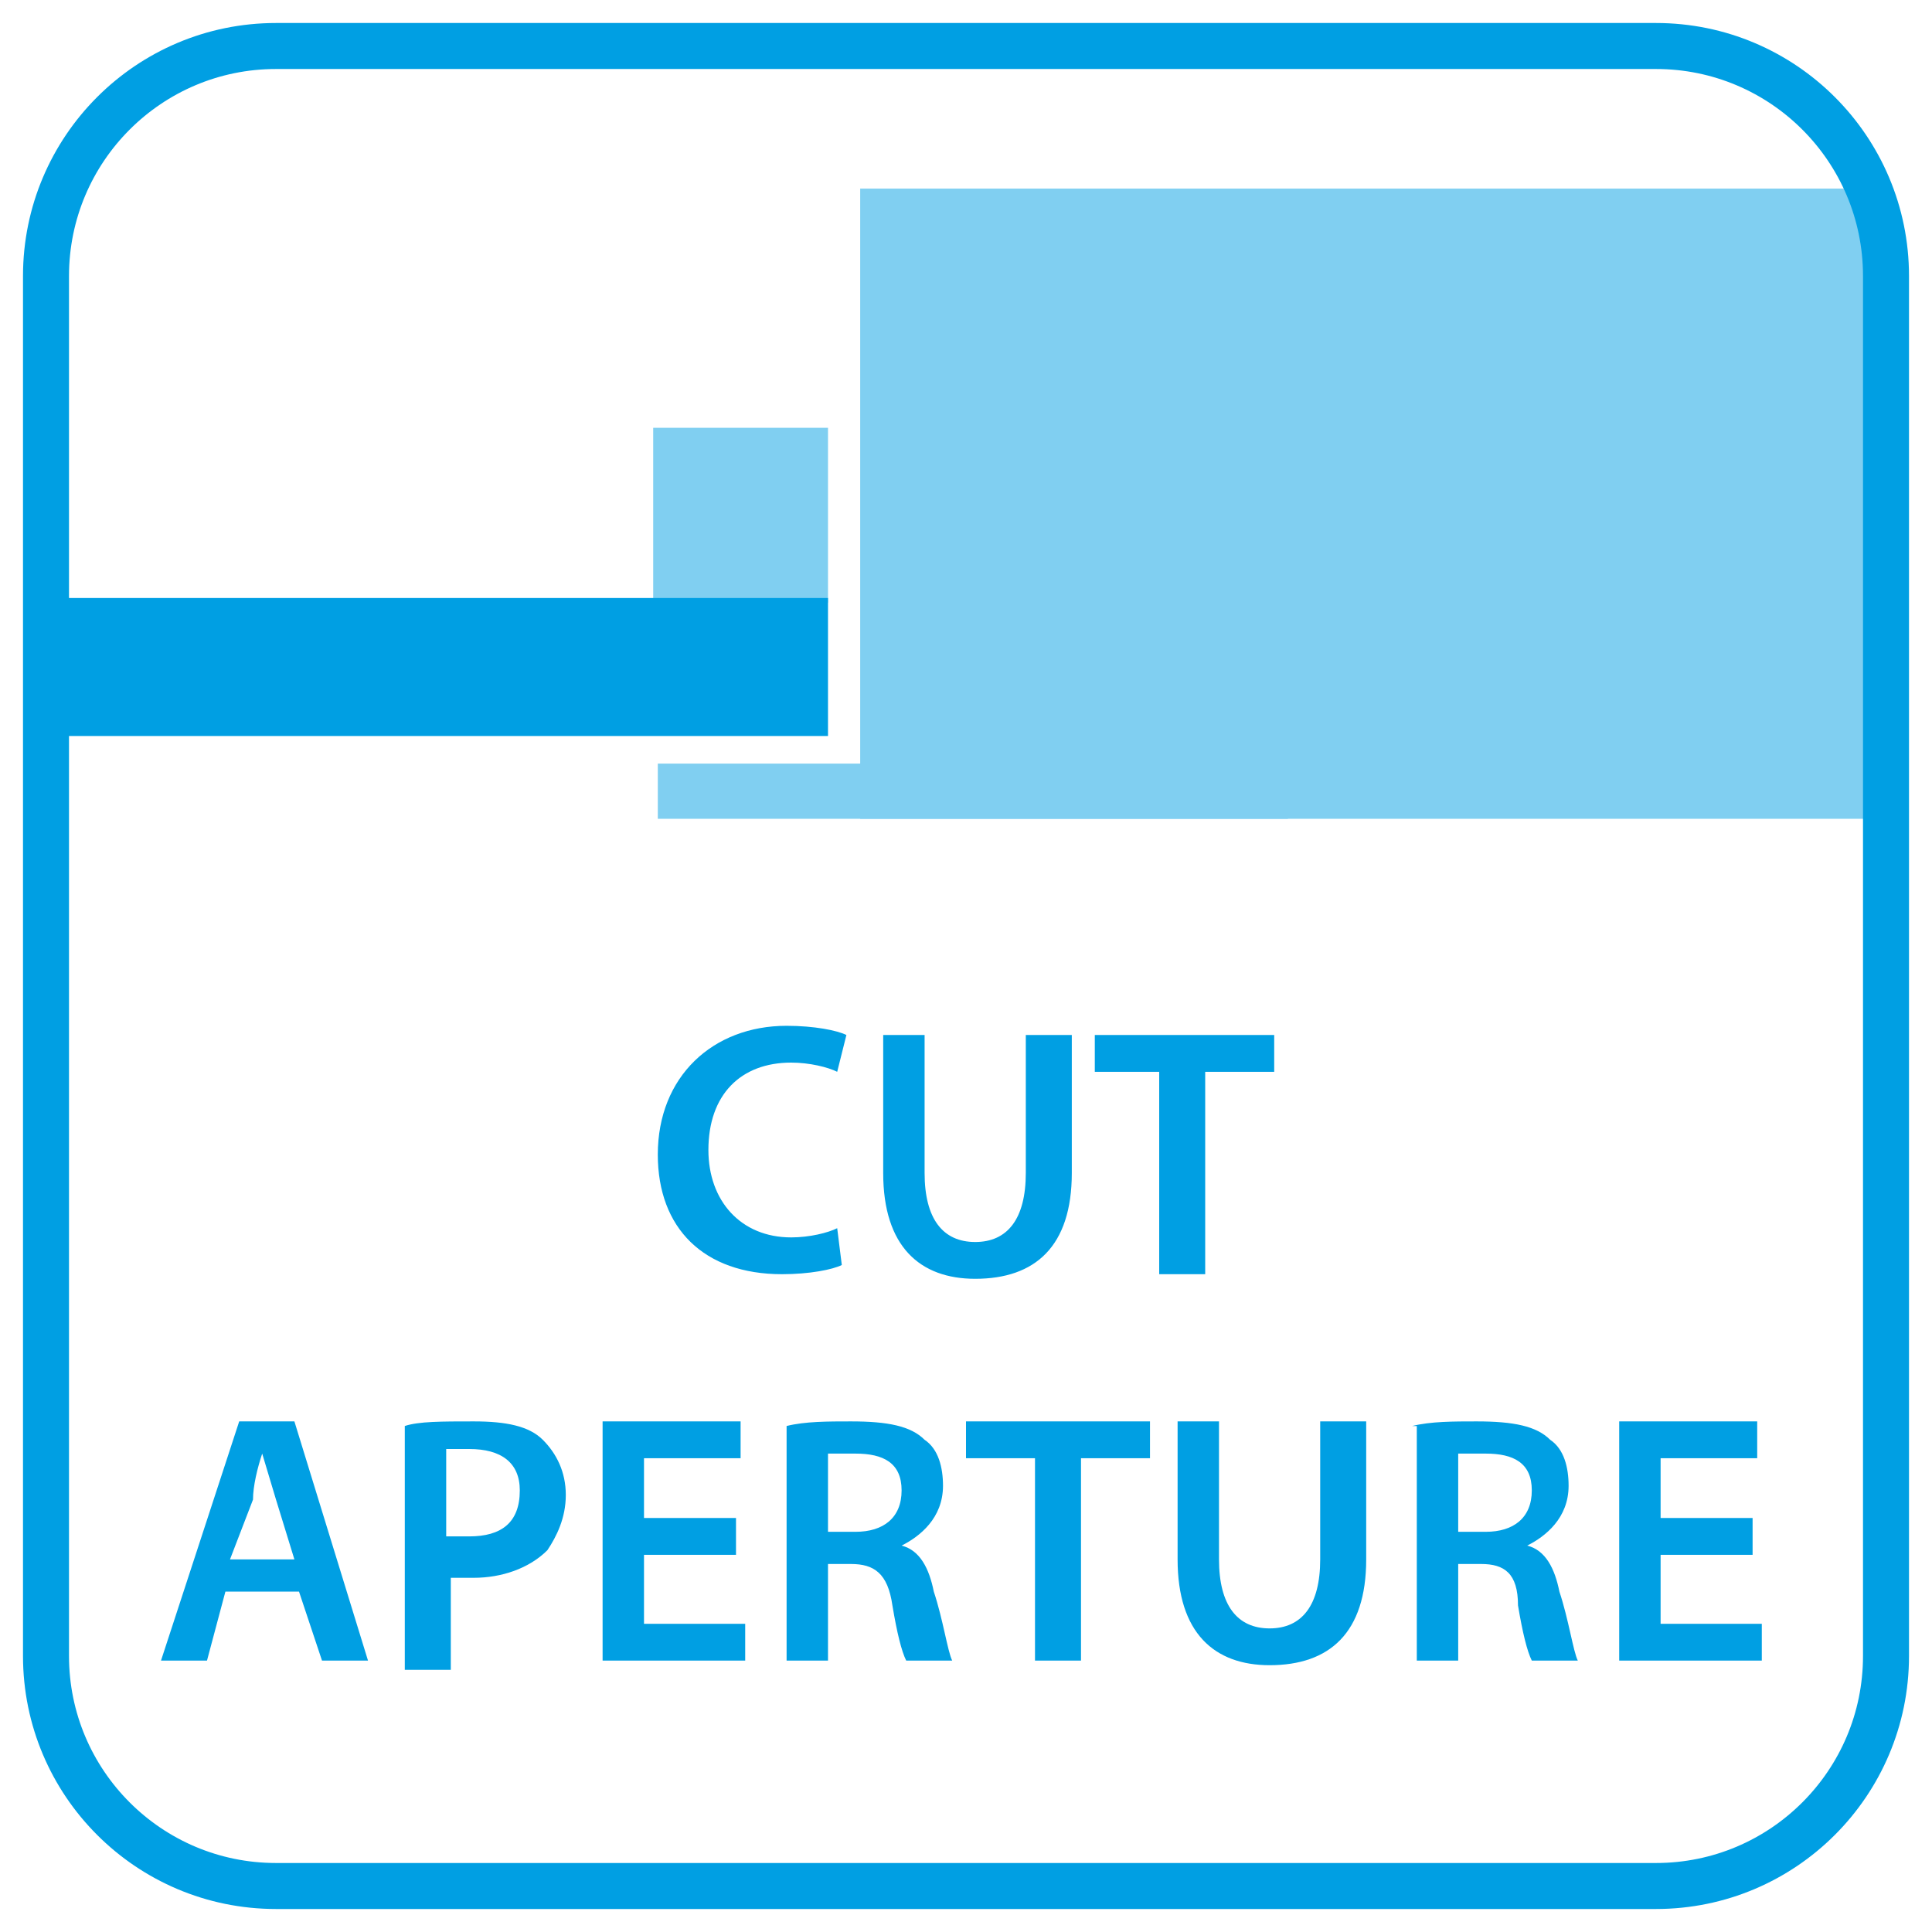 <?xml version="1.0" encoding="UTF-8"?>
<svg xmlns="http://www.w3.org/2000/svg" xmlns:xlink="http://www.w3.org/1999/xlink" width="42px" height="42px" viewBox="0 0 42 42" version="1.1">
  <title>cut-aperture</title>
  <g id="Page-1" stroke="none" stroke-width="1" fill="none" fill-rule="evenodd">
    <g id="cut-aperture" transform="translate(1, 1)" fill-rule="nonzero">
      <polygon id="Path" fill="#80CFF1" points="17.7 3.1 40 3.1 40 16.8 17.7 16.8"></polygon>
      <path d="M5,0 L35,0 C37.761,-5.07265313e-16 40,2.239 40,5 L40,35 C40,37.761 37.761,40 35,40 L5,40 C2.239,40 3.38176876e-16,37.761 0,35 L0,5 C-3.38176876e-16,2.239 2.239,5.07265313e-16 5,0 Z" id="Path" stroke="#009FE3"></path>
      <g id="Group" transform="translate(2.5, 15.6)">
        <path d="M14.8,10.9 C14.6,11 14.1,11.1 13.5,11.1 C11.8,11.1 10.8,10.1 10.8,8.5 C10.8,6.8 12,5.7 13.6,5.7 C14.2,5.7 14.7,5.8 14.9,5.9 L14.7,6.7 C14.5,6.6 14.1,6.5 13.7,6.5 C12.6,6.5 11.9,7.2 11.9,8.4 C11.9,9.5 12.6,10.3 13.7,10.3 C14.1,10.3 14.5,10.2 14.7,10.1 L14.8,10.9 L14.8,10.9 Z M16.6,5.9 L16.6,8.9 C16.6,9.9 17,10.4 17.7,10.4 C18.4,10.4 18.8,9.9 18.8,8.9 L18.8,5.9 L19.8,5.9 L19.8,8.9 C19.8,10.5 19,11.2 17.7,11.2 C16.5,11.2 15.7,10.5 15.7,8.9 L15.7,5.9 L16.6,5.9 Z M21.8,6.7 L20.3,6.7 L20.3,5.9 L24.2,5.9 L24.2,6.7 L22.7,6.7 L22.7,11.1 L21.7,11.1 L21.7,6.7 L21.8,6.7 Z M1.4,18 L1,19.5 L0,19.5 L1.7,14.3 L2.9,14.3 L4.5,19.5 L3.5,19.5 L3,18 L1.4,18 Z M2.9,17.3 L2.5,16 L2.2,15 L2.2,15 C2.1,15.3 2,15.7 2,16 L1.5,17.3 L2.9,17.3 Z M5.3,14.4 C5.6,14.3 6.1,14.3 6.8,14.3 C7.5,14.3 8,14.4 8.3,14.7 C8.6,15 8.8,15.4 8.8,15.9 C8.8,16.4 8.6,16.8 8.4,17.1 C8,17.5 7.4,17.7 6.8,17.7 L6.3,17.7 L6.3,19.7 L5.3,19.7 L5.3,14.4 L5.3,14.4 Z M6.2,16.8 L6.7,16.8 C7.4,16.8 7.8,16.5 7.8,15.8 C7.8,15.2 7.4,14.9 6.7,14.9 L6.2,14.9 L6.2,16.8 Z M12.5,17.2 L10.5,17.2 L10.5,18.7 L12.7,18.7 L12.7,19.5 L9.6,19.5 L9.6,14.3 L12.6,14.3 L12.6,15.1 L10.5,15.1 L10.5,16.4 L12.5,16.4 L12.5,17.2 Z M13.6,14.4 C14,14.3 14.5,14.3 15,14.3 C15.8,14.3 16.3,14.4 16.6,14.7 C16.9,14.9 17,15.3 17,15.7 C17,16.4 16.5,16.8 16.1,17 L16.1,17 C16.5,17.1 16.7,17.5 16.8,18 C17,18.6 17.1,19.3 17.2,19.5 L16.2,19.5 C16.1,19.3 16,18.9 15.9,18.3 C15.8,17.6 15.5,17.4 15,17.4 L14.5,17.4 L14.5,19.5 L13.6,19.5 L13.6,14.4 L13.6,14.4 Z M14.5,16.7 L15.1,16.7 C15.7,16.7 16.1,16.4 16.1,15.8 C16.1,15.2 15.7,15 15.1,15 L14.5,15 L14.5,16.7 Z M19,15.1 L17.5,15.1 L17.5,14.3 L21.5,14.3 L21.5,15.1 L20,15.1 L20,19.5 L19,19.5 L19,15.1 Z M23,14.3 L23,17.3 C23,18.3 23.4,18.8 24.1,18.8 C24.8,18.8 25.2,18.3 25.2,17.3 L25.2,14.3 L26.2,14.3 L26.2,17.3 C26.2,18.9 25.4,19.6 24.1,19.6 C22.9,19.6 22.1,18.9 22.1,17.3 L22.1,14.3 L23,14.3 L23,14.3 Z M27.2,14.4 C27.6,14.3 28.1,14.3 28.6,14.3 C29.4,14.3 29.9,14.4 30.2,14.7 C30.5,14.9 30.6,15.3 30.6,15.7 C30.6,16.4 30.1,16.8 29.7,17 L29.7,17 C30.1,17.1 30.3,17.5 30.4,18 C30.6,18.6 30.7,19.3 30.8,19.5 L29.8,19.5 C29.7,19.3 29.6,18.9 29.5,18.3 C29.5,17.6 29.2,17.4 28.7,17.4 L28.2,17.4 L28.2,19.5 L27.3,19.5 L27.3,14.4 L27.2,14.4 Z M28.2,16.7 L28.8,16.7 C29.4,16.7 29.8,16.4 29.8,15.8 C29.8,15.2 29.4,15 28.8,15 L28.2,15 L28.2,16.7 L28.2,16.7 Z M34.6,17.2 L32.6,17.2 L32.6,18.7 L34.8,18.7 L34.8,19.5 L31.7,19.5 L31.7,14.3 L34.7,14.3 L34.7,15.1 L32.6,15.1 L32.6,16.4 L34.6,16.4 L34.6,17.2 Z" id="Shape" fill="#009FE3"></path>
        <polygon id="Path" fill="#80CFF1" points="10.8 0 24.5 0 24.5 1.2 10.8 1.2"></polygon>
      </g>
      <polygon id="Path" fill="#80CFF1" points="13.2 8.3 17 8.3 17 12.1 13.2 12.1"></polygon>
      <polygon id="Path" fill="#009FE3" points="0 12 17 12 17 15 0 15"></polygon>
    </g>
  </g>
</svg>
